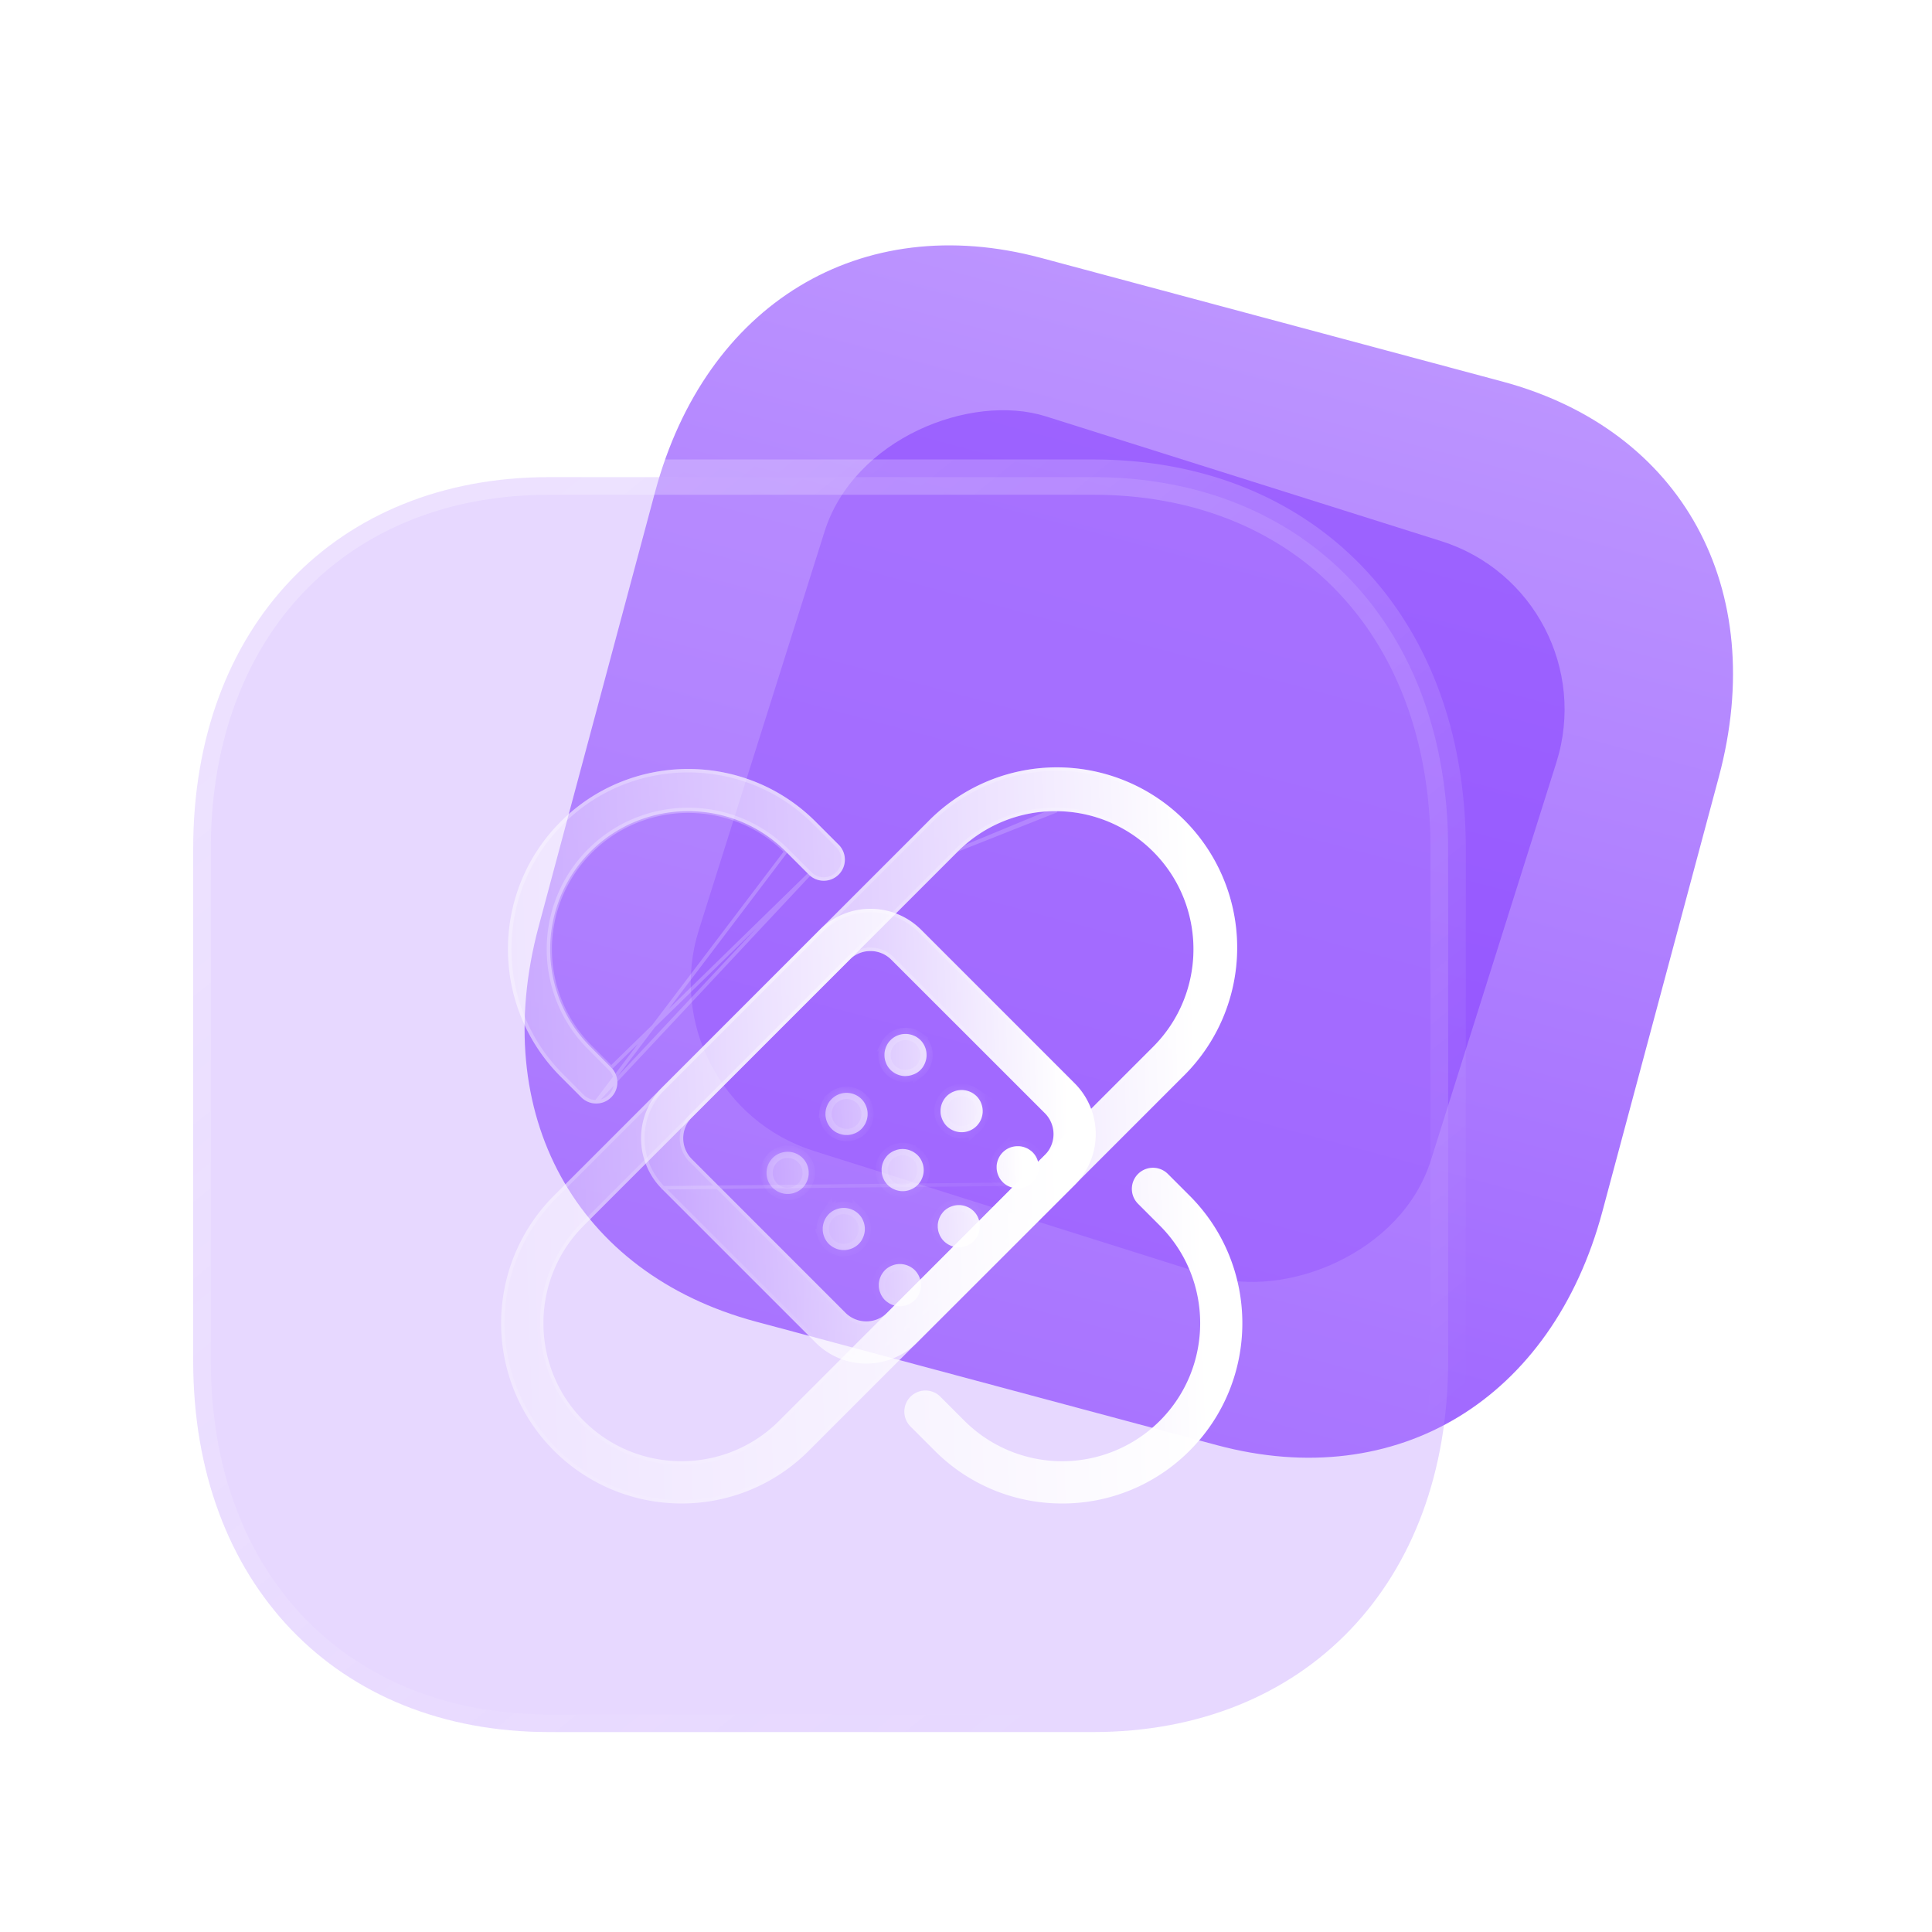 <svg xmlns="http://www.w3.org/2000/svg" width="120" height="120" fill="none" viewBox="0 0 120 120"><path fill="url(#a)" d="M93.3 23.694 64.66 16.019c-11.2-3-20.838 2.843-23.972 14.538l-7.231 26.99c-3.125 11.661 2.3 21.542 13.5 24.543l28.64 7.674c11.2 3 20.805-2.852 23.93-14.514l7.232-26.99c3.134-11.694-2.259-21.566-13.458-24.566"></path><g filter="url(#b)" opacity=".5"><rect width="47.848" height="47.664" x="40.115" y="68.196" fill="#8237FF" rx="10.962" transform="rotate(-72.489 40.115 68.196)"></rect></g><g filter="url(#c)"><mask id="e" width="82" height="82" x="10" y="27.635" fill="#000" maskUnits="userSpaceOnUse"><path fill="#fff" d="M10 27.635h82v82H10z"></path><path d="M67.887 29.635h-33.79C20.887 29.635 12 38.91 12 52.707v31.84c0 13.758 8.886 23.034 22.098 23.034h33.79c13.21 0 22.058-9.276 22.058-23.033V52.707c0-13.797-8.847-23.072-22.059-23.072"></path></mask><path fill="#BA90FF" fill-opacity=".35" d="M67.887 29.635h-33.79C20.887 29.635 12 38.91 12 52.707v31.84c0 13.758 8.886 23.034 22.098 23.034h33.79c13.21 0 22.058-9.276 22.058-23.033V52.707c0-13.797-8.847-23.072-22.059-23.072"></path><path fill="url(#d)" d="M67.887 30.73a1.096 1.096 0 1 0 0-2.191zm0-2.191a1.096 1.096 0 0 0 0 2.192zm0 0h-33.79v2.192h33.79zm-33.79 0c-6.871 0-12.693 2.418-16.794 6.7-4.098 4.278-6.4 10.332-6.4 17.468h2.193c0-6.66 2.142-12.143 5.79-15.952 3.645-3.805 8.872-6.024 15.212-6.024zM10.905 52.707v31.84h2.192v-31.84zm0 31.84c0 7.118 2.302 13.162 6.4 17.435 4.1 4.276 9.922 6.695 16.794 6.695v-2.193c-6.34 0-11.568-2.219-15.212-6.02-3.649-3.804-5.79-9.276-5.79-15.916zm23.194 24.13h33.79v-2.193h-33.79zm33.79 0c6.871 0 12.683-2.419 16.775-6.696 4.088-4.273 6.379-10.318 6.379-17.433H88.85c0 6.641-2.132 12.113-5.771 15.917-3.635 3.8-8.852 6.019-15.192 6.019zm23.154-24.13v-31.84H88.85v31.84zm0-31.84c0-7.135-2.291-13.189-6.379-17.467-4.091-4.283-9.904-6.701-16.776-6.701v2.192c6.34 0 11.557 2.22 15.191 6.023 3.64 3.809 5.772 9.29 5.772 15.953z" mask="url(#e)"></path></g><g filter="url(#f)"><path fill="url(#g)" d="M39.643 90.7a11.198 11.198 0 0 1-7.92-19.116L54.95 48.355a11.197 11.197 0 0 1 19.21 7.89 11.2 11.2 0 0 1-3.373 7.945L47.557 87.42a11.13 11.13 0 0 1-7.914 3.28m23.228-43a8.55 8.55 0 0 0-6.065 2.508l-23.228 23.23c-3.345 3.344-3.345 8.785 0 12.13 3.344 3.344 8.785 3.344 12.13 0l23.229-23.23c3.344-3.344 3.344-8.785 0-12.13a8.55 8.55 0 0 0-6.068-2.508zm.418 43a11.13 11.13 0 0 1-7.919-3.28l-1.5-1.5a1.31 1.31 0 0 1 1.854-1.852l1.5 1.5a8.587 8.587 0 0 0 12.13 0c3.344-3.345 3.344-8.786 0-12.13l-1.351-1.352a1.31 1.31 0 1 1 1.853-1.853l1.351 1.351c4.366 4.366 4.366 11.47 0 15.837a11.13 11.13 0 0 1-7.918 3.28m-28.94-24.843a1.3 1.3 0 0 1-.926-.384l-1.281-1.283c-4.366-4.367-4.366-11.47 0-15.837s11.47-4.366 15.836 0l1.43 1.43a1.31 1.31 0 1 1-1.851 1.855l-1.43-1.43c-3.344-3.344-8.786-3.344-12.13 0-3.344 3.345-3.344 8.786 0 12.13l1.281 1.283a1.31 1.31 0 0 1-.929 2.236"></path><path stroke="url(#h)" stroke-width=".215" d="M62.87 47.593a8.65 8.65 0 0 0-6.14 2.54zm0 0a8.66 8.66 0 0 1 6.143 2.54c3.386 3.386 3.386 8.895 0 12.281l-23.23 23.23c-3.386 3.386-8.895 3.386-12.281 0s-3.387-8.896 0-12.283L56.73 50.133l6.142-2.433v-.107zM34.35 65.75a1.203 1.203 0 0 0 .854-2.053m-.854 2.053 11.778-15.541c-3.344-3.345-8.786-3.345-12.13 0-3.344 3.344-3.344 8.785 0 12.13l1.281 1.282-.076.075m-.853 2.054a1.2 1.2 0 0 1-.85-.352l-1.282-1.284c-4.323-4.325-4.323-11.36 0-15.685 4.324-4.324 11.36-4.324 15.685 0l1.43 1.43a1.203 1.203 0 1 1-1.7 1.703M34.35 65.75l13.284-14.188m-12.43 12.135-1.282-1.283c-3.386-3.386-3.386-8.895 0-12.281s8.896-3.387 12.282 0l1.43 1.43m-12.43 12.133 12.43-12.134m-7.99 39.031a11.091 11.091 0 0 1-7.845-18.933L55.027 48.43a11.091 11.091 0 1 1 15.686 15.682h-.001L47.48 87.346a11.02 11.02 0 0 1-7.838 3.248Zm15.804-3.248-1.5-1.5a1.203 1.203 0 0 1 1.701-1.7l1.5 1.498a8.694 8.694 0 0 0 12.282 0c3.386-3.386 3.386-8.895 0-12.282l-1.352-1.35a1.203 1.203 0 1 1 1.702-1.702l1.351 1.35c4.324 4.325 4.324 11.361 0 15.686a11.02 11.02 0 0 1-7.842 3.248 11.02 11.02 0 0 1-7.843-3.248Z"></path></g><g filter="url(#i)"><path fill="url(#j)" d="M51.125 82.01a4.43 4.43 0 0 1-3.15-1.305l-9.538-9.538a4.46 4.46 0 0 1 0-6.3l9.796-9.797a4.455 4.455 0 0 1 6.3 0l9.54 9.54a4.46 4.46 0 0 1 0 6.3l-9.798 9.794a4.43 4.43 0 0 1-3.15 1.306m.257-25.622a1.82 1.82 0 0 0-1.297.538l-9.793 9.794a1.833 1.833 0 0 0 0 2.595l9.536 9.539a1.836 1.836 0 0 0 2.594 0l9.795-9.798a1.837 1.837 0 0 0 0-2.595l-9.539-9.535a1.82 1.82 0 0 0-1.296-.538"></path><path stroke="url(#k)" stroke-width=".215" d="M51.125 81.903a4.32 4.32 0 0 0 3.074-1.275l9.798-9.794zm0 0a4.32 4.32 0 0 1-3.074-1.274m3.073 1.273-3.073-1.273m0 0-9.538-9.537m9.538 9.537-9.538-9.537m12.87-14.811a1.93 1.93 0 0 0-1.374.569l-9.793 9.794a1.94 1.94 0 0 0 0 2.747l9.536 9.539.076-.076-.076.076a1.94 1.94 0 0 0 2.746 0l-.076-.076.076.076 9.795-9.798a1.944 1.944 0 0 0 0-2.746l-9.539-9.536a1.93 1.93 0 0 0-1.372-.57Zm0 0h-.001v.107-.107Zm-12.87 14.81a4.353 4.353 0 0 1 0-6.148l9.796-9.797a4.346 4.346 0 0 1 6.149 0l9.539 9.539a4.353 4.353 0 0 1 0 6.149z"></path></g><g filter="url(#l)"><mask id="o" fill="#fff"><path d="M54.933 65.527h-.065l-.064-.005a1.3 1.3 0 0 1-.599-.214 1.2 1.2 0 0 1-.363-.364 1.4 1.4 0 0 1-.195-.471 1 1 0 0 1-.02-.127q-.001-.033-.004-.065v-.129q0-.032.004-.064a1.32 1.32 0 0 1 .378-.8l.046-.044q.024-.023.05-.042.049-.04.105-.076.054-.036.11-.066a1 1 0 0 1 .116-.053q.06-.022.12-.043a1.3 1.3 0 0 1 .252-.05c.021 0 .043-.005.064-.006a1 1 0 0 1 .13 0q.03 0 .064.006a1.3 1.3 0 0 1 .372.093q.06.026.116.053.056.03.11.066a2 2 0 0 1 .153.118 1 1 0 0 1 .092.092l.042.048q.04.05.076.105t.066.11a1 1 0 0 1 .053.117q.022.06.043.12a1.3 1.3 0 0 1 .05.252q.002.032.006.064v.129q-.002.033-.006.064a1.3 1.3 0 0 1-.146.489q-.029.056-.066.11a2 2 0 0 1-.118.154l-.044.047-.048.044-.048.042a1.3 1.3 0 0 1-.702.291l-.065.005zm-3.66 3.66h-.065l-.064-.004a1.6 1.6 0 0 1-.252-.051 1 1 0 0 1-.12-.044l-.117-.052c-.038-.018-.074-.043-.11-.066a2 2 0 0 1-.154-.118l-.047-.045a1.32 1.32 0 0 1-.383-.926v-.065q0-.032.004-.064a1.3 1.3 0 0 1 .095-.372q.024-.06.052-.116c.018-.037.043-.075.066-.11a2 2 0 0 1 .118-.154 1.2 1.2 0 0 1 .245-.21q.056-.036.11-.066a1 1 0 0 1 .117-.053q.06-.022.12-.043a1.3 1.3 0 0 1 .637-.031 1.2 1.2 0 0 1 .245.075q.06.025.116.052a1.715 1.715 0 0 1 .264.184l.047.044.045.048a1.3 1.3 0 0 1 .236.38q.022.06.043.12a1.3 1.3 0 0 1 .056.38v.065a1.337 1.337 0 0 1-.099.437q-.025.059-.052.115a1 1 0 0 1-.066.111c-.023.036-.052.07-.077.105a1.26 1.26 0 0 1-.513.377 1.3 1.3 0 0 1-.372.094l-.065.005zm-3.66 3.66h-.065l-.065-.004a1.5 1.5 0 0 1-.251-.05 1.4 1.4 0 0 1-.548-.325l-.044-.047q-.022-.024-.043-.05a1.611 1.611 0 0 1-.142-.215 1 1 0 0 1-.052-.115q-.023-.06-.044-.121a1.3 1.3 0 0 1-.055-.38v-.065q0-.032.005-.064a1.5 1.5 0 0 1 .05-.252 1.4 1.4 0 0 1 .096-.237c.018-.038.043-.074.066-.11a2 2 0 0 1 .119-.154l.044-.047q.022-.023.047-.044a1.3 1.3 0 0 1 .38-.237 1.4 1.4 0 0 1 .372-.093l.065-.005h.128l.065.005a1.3 1.3 0 0 1 .372.093q.06.026.117.053c.037.017.074.042.11.065q.053.036.104.077l.05.042.046.044a1.2 1.2 0 0 1 .229.311q.03.057.052.116a1.2 1.2 0 0 1 .075.245 1.3 1.3 0 0 1 .024.257v.064a1.3 1.3 0 0 1-.099.436l-.052.116a1.242 1.242 0 0 1-.43.474q-.054.036-.11.066a1 1 0 0 1-.116.053q-.06.022-.12.043a1.3 1.3 0 0 1-.252.051l-.065.005zm3.834-10.806h-.064l-.064-.005a1.3 1.3 0 0 1-.373-.094q-.06-.025-.116-.053a1.523 1.523 0 0 1-.264-.184 1 1 0 0 1-.09-.091q-.023-.024-.043-.049a1.2 1.2 0 0 1-.142-.215 1 1 0 0 1-.053-.116q-.022-.06-.043-.12a1.3 1.3 0 0 1-.055-.317v-.129q0-.032.005-.064a1.3 1.3 0 0 1 .093-.372q.026-.06.053-.116a1.19 1.19 0 0 1 .23-.311q.022-.023.045-.045.024-.022.05-.042a1.3 1.3 0 0 1 .703-.289q.03-.001.064-.004h.129q.032 0 .064.004a1.5 1.5 0 0 1 .252.051q.06.019.12.044t.116.052q.057.029.11.066c.036.023.071.052.105.076a2 2 0 0 1 .096.086 1.3 1.3 0 0 1 .228.312q.03.056.053.116a1.2 1.2 0 0 1 .074.245 1.2 1.2 0 0 1 .024.256v.064a1.21 1.21 0 0 1-.056.316q-.018.062-.042.12a1.2 1.2 0 0 1-.118.227 1 1 0 0 1-.119.154l-.044.047-.047.044q-.024.023-.049.042a1.2 1.2 0 0 1-.33.19q-.06.021-.122.043a1.3 1.3 0 0 1-.316.055c-.02.001-.043.006-.065.006m-3.66 3.66h-.065q-.033 0-.064-.005a1.3 1.3 0 0 1-.372-.094l-.117-.052c-.037-.018-.074-.043-.11-.066a1.254 1.254 0 0 1-.287-.258 1.35 1.35 0 0 1-.291-.702 1 1 0 0 1-.005-.13v-.064q0-.032.005-.064a1.34 1.34 0 0 1 .29-.704l.043-.049.044-.046.047-.045.05-.042a1.2 1.2 0 0 1 .214-.142 1.3 1.3 0 0 1 .489-.149q.031-.001.064-.005h.13l.064.005a1.3 1.3 0 0 1 .488.149 1.3 1.3 0 0 1 .214.142l.05.042.046.045.044.046a1.3 1.3 0 0 1 .237.38q.023.06.044.121a1.3 1.3 0 0 1 .055.316v.13q-.001.03-.005.064a1.3 1.3 0 0 1-.094.372q-.024.06-.052.116a1.771 1.771 0 0 1-.184.264l-.045.046q-.022.023-.047.044-.024.023-.049.043a1.2 1.2 0 0 1-.215.142 1 1 0 0 1-.115.052q-.06.024-.12.044a1.3 1.3 0 0 1-.317.055zm-3.66 3.66h-.065q-.032 0-.065-.004a1.3 1.3 0 0 1-.372-.094l-.116-.053a1.805 1.805 0 0 1-.215-.142 1 1 0 0 1-.14-.133l-.043-.05a1.3 1.3 0 0 1-.197-.33 1.4 1.4 0 0 1-.093-.373q-.002-.03-.005-.063v-.13q0-.032.005-.064a1.3 1.3 0 0 1 .214-.598 2 2 0 0 1 .118-.154 1.3 1.3 0 0 1 .593-.374 1.5 1.5 0 0 1 .251-.05l.065-.005q.065-.003.129 0l.064.005a1.33 1.33 0 0 1 .703.291 1 1 0 0 1 .14.133q.024.025.043.049a1.3 1.3 0 0 1 .27.576q.012.064.019.127.001.032.004.064v.13q.001.032-.004.064a1.324 1.324 0 0 1-.094.373l-.053.115a1.2 1.2 0 0 1-.142.215l-.042.049-.045.046-.047.045-.048.042a1 1 0 0 1-.105.076 2 2 0 0 1-.11.066 1 1 0 0 1-.117.053q-.06.022-.12.043a1.3 1.3 0 0 1-.252.05c-.021 0-.043.005-.064.006zm14.292-.35h-.066l-.064-.005a1.3 1.3 0 0 1-.489-.146q-.056-.028-.11-.066a1.2 1.2 0 0 1-.245-.21q-.022-.023-.042-.048a1.2 1.2 0 0 1-.142-.215 1.4 1.4 0 0 1-.098-.237 1.3 1.3 0 0 1-.05-.252c0-.02-.005-.043-.005-.063q-.002-.033 0-.066v-.064q0-.032.004-.064a1.32 1.32 0 0 1 .378-.799l.046-.044a1.3 1.3 0 0 1 .753-.33l.064-.006h.13l.064.005a1.2 1.2 0 0 1 .251.05q.062.02.12.044.06.025.117.052a1.773 1.773 0 0 1 .264.184 1 1 0 0 1 .091.092l.042.049a1.3 1.3 0 0 1 .195.33q.022.06.043.121a1.3 1.3 0 0 1 .05.252c0 .021.005.043.006.064v.13q-.001.032-.005.063a1.3 1.3 0 0 1-.094.373q-.025.06-.053.116c-.017.038-.042.075-.065.11q-.035.052-.077.105l-.041.049a1 1 0 0 1-.092.09q-.024.023-.049.043a1.3 1.3 0 0 1-.331.195q-.06.022-.12.043a1.3 1.3 0 0 1-.252.05l-.065.006zm-3.66 3.662h-.065l-.065-.005a1.3 1.3 0 0 1-.487-.148 1.4 1.4 0 0 1-.312-.229l-.044-.047q-.023-.023-.042-.048a1.49 1.49 0 0 1-.142-.215 1 1 0 0 1-.053-.117 1.2 1.2 0 0 1-.075-.244 2 2 0 0 1-.024-.192v-.129q0-.033.005-.065.006-.063.02-.126.024-.127.074-.246l.053-.115a1.805 1.805 0 0 1 .184-.264 1 1 0 0 1 .091-.092q.024-.022.05-.042.048-.041.104-.076.055-.036.11-.066a1 1 0 0 1 .116-.053q.06-.022.12-.043a1.3 1.3 0 0 1 .252-.05c.022 0 .043-.005.065-.006h.13q.03.001.063.005a1.3 1.3 0 0 1 .372.094q.06.026.117.053.056.029.11.066a2 2 0 0 1 .154.118l.047.044.044.047q.022.024.042.05a1.2 1.2 0 0 1 .194.33l.044.12a1.3 1.3 0 0 1 .055.381v.065a1.305 1.305 0 0 1-.099.437q-.025.059-.052.116c-.017.038-.042.074-.065.11-.024.035-.053.07-.077.105a2 2 0 0 1-.086.095 1.2 1.2 0 0 1-.311.229 1.3 1.3 0 0 1-.489.148q-.031.002-.064.005zm-3.661 3.66h-.065q-.032.001-.064-.005a1.3 1.3 0 0 1-.488-.146 1.805 1.805 0 0 1-.264-.184l-.047-.044a1 1 0 0 1-.087-.096 1 1 0 0 1-.076-.105l-.066-.11a1 1 0 0 1-.052-.117q-.023-.06-.044-.12a1.3 1.3 0 0 1-.055-.316v-.129q-.001-.033.005-.064a1.3 1.3 0 0 1 .094-.373q.025-.059.052-.115a1.805 1.805 0 0 1 .184-.264l.045-.048q.021-.023.047-.044a1.3 1.3 0 0 1 .38-.237q.06-.022.12-.043a1.3 1.3 0 0 1 .316-.056h.13q.031-.001.064.005a1.3 1.3 0 0 1 .372.094q.06.025.116.053a1.773 1.773 0 0 1 .215.142l.05.042.046.044.045.047.042.05a1.3 1.3 0 0 1 .194.33 1.2 1.2 0 0 1 .075.246 1.3 1.3 0 0 1 .024.255v.065q.001.031-.005.064a1.3 1.3 0 0 1-.094.372q-.025.06-.052.117-.028.056-.066.11a1.3 1.3 0 0 1-.163.2l-.047.045-.049.042a1 1 0 0 1-.105.076q-.054.036-.11.066a1 1 0 0 1-.116.052q-.06.024-.12.044a1.3 1.3 0 0 1-.252.05q-.032.001-.065.006z"></path></mask><path fill="url(#m)" d="M54.933 65.527h-.065l-.064-.005a1.3 1.3 0 0 1-.599-.214 1.2 1.2 0 0 1-.363-.364 1.4 1.4 0 0 1-.195-.471 1 1 0 0 1-.02-.127q-.001-.033-.004-.065v-.129q0-.032.004-.064a1.32 1.32 0 0 1 .378-.8l.046-.044q.024-.023.05-.042.049-.04.105-.076.054-.036.11-.066a1 1 0 0 1 .116-.053q.06-.022.12-.043a1.3 1.3 0 0 1 .252-.05c.021 0 .043-.005.064-.006a1 1 0 0 1 .13 0q.03 0 .064.006a1.3 1.3 0 0 1 .372.093q.06.026.116.053.056.03.11.066a2 2 0 0 1 .153.118 1 1 0 0 1 .092.092l.042.048q.04.05.076.105t.066.11a1 1 0 0 1 .053.117q.022.06.043.12a1.3 1.3 0 0 1 .05.252q.002.032.006.064v.129q-.002.033-.006.064a1.3 1.3 0 0 1-.146.489q-.029.056-.066.11a2 2 0 0 1-.118.154l-.044.047-.048.044-.048.042a1.3 1.3 0 0 1-.702.291l-.065.005zm-3.66 3.66h-.065l-.064-.004a1.6 1.6 0 0 1-.252-.051 1 1 0 0 1-.12-.044l-.117-.052c-.038-.018-.074-.043-.11-.066a2 2 0 0 1-.154-.118l-.047-.045a1.32 1.32 0 0 1-.383-.926v-.065q0-.032.004-.064a1.3 1.3 0 0 1 .095-.372q.024-.06.052-.116c.018-.037.043-.075.066-.11a2 2 0 0 1 .118-.154 1.2 1.2 0 0 1 .245-.21q.056-.036.11-.066a1 1 0 0 1 .117-.053q.06-.022.12-.043a1.3 1.3 0 0 1 .637-.031 1.2 1.2 0 0 1 .245.075q.06.025.116.052a1.715 1.715 0 0 1 .264.184l.047.044.045.048a1.3 1.3 0 0 1 .236.38q.022.06.043.12a1.3 1.3 0 0 1 .056.38v.065a1.337 1.337 0 0 1-.099.437q-.025.059-.052.115a1 1 0 0 1-.066.111c-.023.036-.052.07-.077.105a1.26 1.26 0 0 1-.513.377 1.3 1.3 0 0 1-.372.094l-.065.005zm-3.66 3.66h-.065l-.065-.004a1.5 1.5 0 0 1-.251-.05 1.4 1.4 0 0 1-.548-.325l-.044-.047q-.022-.024-.043-.05a1.611 1.611 0 0 1-.142-.215 1 1 0 0 1-.052-.115q-.023-.06-.044-.121a1.3 1.3 0 0 1-.055-.38v-.065q0-.032.005-.064a1.5 1.5 0 0 1 .05-.252 1.4 1.4 0 0 1 .096-.237c.018-.038.043-.074.066-.11a2 2 0 0 1 .119-.154l.044-.047q.022-.023.047-.044a1.3 1.3 0 0 1 .38-.237 1.4 1.4 0 0 1 .372-.093l.065-.005h.128l.065.005a1.3 1.3 0 0 1 .372.093q.06.026.117.053c.037.017.074.042.11.065q.053.036.104.077l.05.042.046.044a1.2 1.2 0 0 1 .229.311q.03.057.052.116a1.2 1.2 0 0 1 .075.245 1.3 1.3 0 0 1 .024.257v.064a1.3 1.3 0 0 1-.099.436l-.052.116a1.242 1.242 0 0 1-.43.474q-.054.036-.11.066a1 1 0 0 1-.116.053q-.06.022-.12.043a1.3 1.3 0 0 1-.252.051l-.065.005zm3.834-10.806h-.064l-.064-.005a1.3 1.3 0 0 1-.373-.094q-.06-.025-.116-.053a1.523 1.523 0 0 1-.264-.184 1 1 0 0 1-.09-.091q-.023-.024-.043-.049a1.2 1.2 0 0 1-.142-.215 1 1 0 0 1-.053-.116q-.022-.06-.043-.12a1.3 1.3 0 0 1-.055-.317v-.129q0-.032.005-.064a1.3 1.3 0 0 1 .093-.372q.026-.06.053-.116a1.19 1.19 0 0 1 .23-.311q.022-.023.045-.045.024-.022.05-.042a1.3 1.3 0 0 1 .703-.289q.03-.001.064-.004h.129q.032 0 .064.004a1.5 1.5 0 0 1 .252.051q.06.019.12.044t.116.052q.057.029.11.066c.036.023.071.052.105.076a2 2 0 0 1 .096.086 1.3 1.3 0 0 1 .228.312q.03.056.053.116a1.2 1.2 0 0 1 .074.245 1.2 1.2 0 0 1 .024.256v.064a1.21 1.21 0 0 1-.056.316q-.018.062-.042.12a1.2 1.2 0 0 1-.118.227 1 1 0 0 1-.119.154l-.044.047-.047.044q-.024.023-.049.042a1.2 1.2 0 0 1-.33.19q-.06.021-.122.043a1.3 1.3 0 0 1-.316.055c-.02.001-.043.006-.065.006m-3.66 3.66h-.065q-.033 0-.064-.005a1.3 1.3 0 0 1-.372-.094l-.117-.052c-.037-.018-.074-.043-.11-.066a1.254 1.254 0 0 1-.287-.258 1.35 1.35 0 0 1-.291-.702 1 1 0 0 1-.005-.13v-.064q0-.032.005-.064a1.34 1.34 0 0 1 .29-.704l.043-.049.044-.046.047-.045.05-.042a1.2 1.2 0 0 1 .214-.142 1.3 1.3 0 0 1 .489-.149q.031-.001.064-.005h.13l.064.005a1.3 1.3 0 0 1 .488.149 1.3 1.3 0 0 1 .214.142l.05.042.046.045.044.046a1.3 1.3 0 0 1 .237.38q.023.06.044.121a1.3 1.3 0 0 1 .055.316v.13q-.001.03-.005.064a1.3 1.3 0 0 1-.094.372q-.024.06-.052.116a1.771 1.771 0 0 1-.184.264l-.045.046q-.022.023-.047.044-.024.023-.049.043a1.2 1.2 0 0 1-.215.142 1 1 0 0 1-.115.052q-.06.024-.12.044a1.3 1.3 0 0 1-.317.055zm-3.66 3.66h-.065q-.032 0-.065-.004a1.3 1.3 0 0 1-.372-.094l-.116-.053a1.805 1.805 0 0 1-.215-.142 1 1 0 0 1-.14-.133l-.043-.05a1.3 1.3 0 0 1-.197-.33 1.4 1.4 0 0 1-.093-.373q-.002-.03-.005-.063v-.13q0-.032.005-.064a1.3 1.3 0 0 1 .214-.598 2 2 0 0 1 .118-.154 1.3 1.3 0 0 1 .593-.374 1.5 1.5 0 0 1 .251-.05l.065-.005q.065-.003.129 0l.064.005a1.33 1.33 0 0 1 .703.291 1 1 0 0 1 .14.133q.024.025.043.049a1.3 1.3 0 0 1 .27.576q.012.064.019.127.001.032.004.064v.13q.001.032-.004.064a1.324 1.324 0 0 1-.094.373l-.053.115a1.2 1.2 0 0 1-.142.215l-.042.049-.045.046-.047.045-.048.042a1 1 0 0 1-.105.076 2 2 0 0 1-.11.066 1 1 0 0 1-.117.053q-.06.022-.12.043a1.3 1.3 0 0 1-.252.05c-.021 0-.043.005-.064.006zm14.292-.35h-.066l-.064-.005a1.3 1.3 0 0 1-.489-.146q-.056-.028-.11-.066a1.2 1.2 0 0 1-.245-.21q-.022-.023-.042-.048a1.2 1.2 0 0 1-.142-.215 1.4 1.4 0 0 1-.098-.237 1.3 1.3 0 0 1-.05-.252c0-.02-.005-.043-.005-.063q-.002-.033 0-.066v-.064q0-.032.004-.064a1.32 1.32 0 0 1 .378-.799l.046-.044a1.3 1.3 0 0 1 .753-.33l.064-.006h.13l.064.005a1.2 1.2 0 0 1 .251.05q.062.02.12.044.06.025.117.052a1.773 1.773 0 0 1 .264.184 1 1 0 0 1 .091.092l.042.049a1.3 1.3 0 0 1 .195.33q.022.06.043.121a1.3 1.3 0 0 1 .05.252c0 .021.005.043.006.064v.13q-.001.032-.005.063a1.3 1.3 0 0 1-.094.373q-.025.06-.053.116c-.017.038-.042.075-.065.11q-.035.052-.077.105l-.041.049a1 1 0 0 1-.092.09q-.024.023-.049.043a1.3 1.3 0 0 1-.331.195q-.06.022-.12.043a1.3 1.3 0 0 1-.252.05l-.065.006zm-3.66 3.662h-.065l-.065-.005a1.3 1.3 0 0 1-.487-.148 1.4 1.4 0 0 1-.312-.229l-.044-.047q-.023-.023-.042-.048a1.49 1.49 0 0 1-.142-.215 1 1 0 0 1-.053-.117 1.2 1.2 0 0 1-.075-.244 2 2 0 0 1-.024-.192v-.129q0-.033.005-.065.006-.063.02-.126.024-.127.074-.246l.053-.115a1.805 1.805 0 0 1 .184-.264 1 1 0 0 1 .091-.092q.024-.022.05-.042.048-.041.104-.076.055-.036.11-.066a1 1 0 0 1 .116-.053q.06-.022.12-.043a1.3 1.3 0 0 1 .252-.05c.022 0 .043-.005.065-.006h.13q.03.001.063.005a1.3 1.3 0 0 1 .372.094q.06.026.117.053.056.029.11.066a2 2 0 0 1 .154.118l.047.044.044.047q.022.024.042.05a1.2 1.2 0 0 1 .194.33l.044.12a1.3 1.3 0 0 1 .055.381v.065a1.305 1.305 0 0 1-.099.437q-.025.059-.052.116c-.017.038-.042.074-.065.11-.024.035-.053.07-.077.105a2 2 0 0 1-.086.095 1.2 1.2 0 0 1-.311.229 1.3 1.3 0 0 1-.489.148q-.031.002-.064.005zm-3.661 3.66h-.065q-.032.001-.064-.005a1.3 1.3 0 0 1-.488-.146 1.805 1.805 0 0 1-.264-.184l-.047-.044a1 1 0 0 1-.087-.096 1 1 0 0 1-.076-.105l-.066-.11a1 1 0 0 1-.052-.117q-.023-.06-.044-.12a1.3 1.3 0 0 1-.055-.316v-.129q-.001-.033.005-.064a1.3 1.3 0 0 1 .094-.373q.025-.059.052-.115a1.805 1.805 0 0 1 .184-.264l.045-.048q.021-.023.047-.044a1.3 1.3 0 0 1 .38-.237q.06-.022.12-.043a1.3 1.3 0 0 1 .316-.056h.13q.031-.001.064.005a1.3 1.3 0 0 1 .372.094q.06.025.116.053a1.773 1.773 0 0 1 .215.142l.05.042.046.044.045.047.042.05a1.3 1.3 0 0 1 .194.33 1.2 1.2 0 0 1 .075.246 1.3 1.3 0 0 1 .024.255v.065q.001.031-.005.064a1.3 1.3 0 0 1-.094.372q-.025.06-.052.117-.028.056-.066.11a1.3 1.3 0 0 1-.163.2l-.047.045-.049.042a1 1 0 0 1-.105.076q-.054.036-.11.066a1 1 0 0 1-.116.052q-.06.024-.12.044a1.3 1.3 0 0 1-.252.05q-.032.001-.065.006z"></path><path stroke="url(#n)" stroke-width=".767" d="M54.933 65.527h-.065l-.064-.005a1.3 1.3 0 0 1-.599-.214 1.2 1.2 0 0 1-.363-.364 1.4 1.4 0 0 1-.195-.471 1 1 0 0 1-.02-.127q-.001-.033-.004-.065v-.129q0-.032.004-.064a1.32 1.32 0 0 1 .378-.8l.046-.044q.024-.023.05-.042.049-.04.105-.076.054-.036.11-.066a1 1 0 0 1 .116-.053q.06-.022.12-.043a1.3 1.3 0 0 1 .252-.05c.021 0 .043-.005.064-.006a1 1 0 0 1 .13 0q.03 0 .064.006a1.3 1.3 0 0 1 .372.093q.06.026.116.053.056.03.11.066a2 2 0 0 1 .153.118 1 1 0 0 1 .092.092l.042.048q.04.05.076.105t.066.11a1 1 0 0 1 .053.117q.022.06.043.12a1.3 1.3 0 0 1 .05.252q.002.032.006.064v.129q-.002.033-.006.064a1.3 1.3 0 0 1-.146.489q-.029.056-.066.11a2 2 0 0 1-.118.154l-.044.047-.048.044-.048.042a1.3 1.3 0 0 1-.702.291l-.065.005zm-3.66 3.66h-.065l-.064-.004a1.6 1.6 0 0 1-.252-.051 1 1 0 0 1-.12-.044l-.117-.052c-.038-.018-.074-.043-.11-.066a2 2 0 0 1-.154-.118l-.047-.045a1.32 1.32 0 0 1-.383-.926v-.065q0-.032.004-.064a1.3 1.3 0 0 1 .095-.372q.024-.06.052-.116c.018-.037.043-.075.066-.11a2 2 0 0 1 .118-.154 1.2 1.2 0 0 1 .245-.21q.056-.036.11-.066a1 1 0 0 1 .117-.053q.06-.022.12-.043a1.3 1.3 0 0 1 .637-.031 1.2 1.2 0 0 1 .245.075q.06.025.116.052a1.715 1.715 0 0 1 .264.184l.047.044.045.048a1.3 1.3 0 0 1 .236.38q.022.06.043.12a1.3 1.3 0 0 1 .056.38v.065a1.337 1.337 0 0 1-.099.437q-.025.059-.052.115a1 1 0 0 1-.066.111c-.023.036-.052.07-.077.105a1.26 1.26 0 0 1-.513.377 1.3 1.3 0 0 1-.372.094l-.065.005zm-3.66 3.66h-.065l-.065-.004a1.5 1.5 0 0 1-.251-.05 1.4 1.4 0 0 1-.548-.325l-.044-.047q-.022-.024-.043-.05a1.611 1.611 0 0 1-.142-.215 1 1 0 0 1-.052-.115q-.023-.06-.044-.121a1.3 1.3 0 0 1-.055-.38v-.065q0-.032.005-.064a1.5 1.5 0 0 1 .05-.252 1.4 1.4 0 0 1 .096-.237c.018-.038.043-.074.066-.11a2 2 0 0 1 .119-.154l.044-.047q.022-.023.047-.044a1.3 1.3 0 0 1 .38-.237 1.4 1.4 0 0 1 .372-.093l.065-.005h.128l.065.005a1.3 1.3 0 0 1 .372.093q.06.026.117.053c.037.017.074.042.11.065q.053.036.104.077l.05.042.046.044a1.2 1.2 0 0 1 .229.311q.03.057.052.116a1.2 1.2 0 0 1 .075.245 1.3 1.3 0 0 1 .024.257v.064a1.3 1.3 0 0 1-.099.436l-.052.116a1.242 1.242 0 0 1-.43.474q-.054.036-.11.066a1 1 0 0 1-.116.053q-.06.022-.12.043a1.3 1.3 0 0 1-.252.051l-.065.005zm3.834-10.806h-.064l-.064-.005a1.3 1.3 0 0 1-.373-.094q-.06-.025-.116-.053a1.523 1.523 0 0 1-.264-.184 1 1 0 0 1-.09-.091q-.023-.024-.043-.049a1.2 1.2 0 0 1-.142-.215 1 1 0 0 1-.053-.116q-.022-.06-.043-.12a1.3 1.3 0 0 1-.055-.317v-.129q0-.032.005-.064a1.3 1.3 0 0 1 .093-.372q.026-.06.053-.116a1.19 1.19 0 0 1 .23-.311q.022-.023.045-.045.024-.022.05-.042a1.3 1.3 0 0 1 .703-.289q.03-.001.064-.004h.129q.032 0 .064.004a1.5 1.5 0 0 1 .252.051q.06.019.12.044t.116.052q.057.029.11.066c.036.023.071.052.105.076a2 2 0 0 1 .096.086 1.3 1.3 0 0 1 .228.312q.03.056.053.116a1.2 1.2 0 0 1 .074.245 1.2 1.2 0 0 1 .024.256v.064a1.21 1.21 0 0 1-.056.316q-.018.062-.042.12a1.2 1.2 0 0 1-.118.227 1 1 0 0 1-.119.154l-.044.047-.047.044q-.024.023-.049.042a1.2 1.2 0 0 1-.33.19q-.06.021-.122.043a1.3 1.3 0 0 1-.316.055c-.02.001-.043.006-.065.006Zm-3.66 3.66h-.065q-.033 0-.064-.005a1.3 1.3 0 0 1-.372-.094l-.117-.052c-.037-.018-.074-.043-.11-.066a1.254 1.254 0 0 1-.287-.258 1.35 1.35 0 0 1-.291-.702 1 1 0 0 1-.005-.13v-.064q0-.032.005-.064a1.34 1.34 0 0 1 .29-.704l.043-.049.044-.046.047-.045.05-.042a1.2 1.2 0 0 1 .214-.142 1.3 1.3 0 0 1 .489-.149q.031-.001.064-.005h.13l.064.005a1.3 1.3 0 0 1 .488.149 1.3 1.3 0 0 1 .214.142l.05.042.046.045.044.046a1.3 1.3 0 0 1 .237.38q.023.06.044.121a1.3 1.3 0 0 1 .055.316v.13q-.001.03-.005.064a1.3 1.3 0 0 1-.094.372q-.024.06-.052.116a1.771 1.771 0 0 1-.184.264l-.045.046q-.022.023-.047.044-.024.023-.049.043a1.2 1.2 0 0 1-.215.142 1 1 0 0 1-.115.052q-.06.024-.12.044a1.3 1.3 0 0 1-.317.055zm-3.66 3.66h-.065q-.032 0-.065-.004a1.3 1.3 0 0 1-.372-.094l-.116-.053a1.805 1.805 0 0 1-.215-.142 1 1 0 0 1-.14-.133l-.043-.05a1.3 1.3 0 0 1-.197-.33 1.4 1.4 0 0 1-.093-.373q-.002-.03-.005-.063v-.13q0-.032.005-.064a1.3 1.3 0 0 1 .214-.598 2 2 0 0 1 .118-.154 1.3 1.3 0 0 1 .593-.374 1.5 1.5 0 0 1 .251-.05l.065-.005q.065-.003.129 0l.064.005a1.33 1.33 0 0 1 .703.291 1 1 0 0 1 .14.133q.024.025.043.049a1.3 1.3 0 0 1 .27.576q.012.064.019.127.001.032.004.064v.13q.001.032-.004.064a1.324 1.324 0 0 1-.094.373l-.053.115a1.2 1.2 0 0 1-.142.215l-.042.049-.045.046-.047.045-.048.042a1 1 0 0 1-.105.076 2 2 0 0 1-.11.066 1 1 0 0 1-.117.053q-.06.022-.12.043a1.3 1.3 0 0 1-.252.05c-.021 0-.043.005-.064.006zm14.292-.35h-.066l-.064-.005a1.3 1.3 0 0 1-.489-.146q-.056-.028-.11-.066a1.2 1.2 0 0 1-.245-.21q-.022-.023-.042-.048a1.2 1.2 0 0 1-.142-.215 1.4 1.4 0 0 1-.098-.237 1.3 1.3 0 0 1-.05-.252c0-.02-.005-.043-.005-.063q-.002-.033 0-.066v-.064q0-.032.004-.064a1.32 1.32 0 0 1 .378-.799l.046-.044a1.3 1.3 0 0 1 .753-.33l.064-.006h.13l.064.005a1.2 1.2 0 0 1 .251.05q.062.02.12.044.06.025.117.052a1.773 1.773 0 0 1 .264.184 1 1 0 0 1 .091.092l.042.049a1.3 1.3 0 0 1 .195.33q.022.06.043.121a1.3 1.3 0 0 1 .05.252c0 .021.005.043.006.064v.13q-.001.032-.005.063a1.3 1.3 0 0 1-.094.373q-.025.06-.053.116c-.017.038-.042.075-.065.11q-.035.052-.077.105l-.041.049a1 1 0 0 1-.092.09q-.024.023-.049.043a1.3 1.3 0 0 1-.331.195q-.06.022-.12.043a1.3 1.3 0 0 1-.252.05l-.065.006zm-3.66 3.662h-.065l-.065-.005a1.3 1.3 0 0 1-.487-.148 1.4 1.4 0 0 1-.312-.229l-.044-.047q-.023-.023-.042-.048a1.49 1.49 0 0 1-.142-.215 1 1 0 0 1-.053-.117 1.2 1.2 0 0 1-.075-.244 2 2 0 0 1-.024-.192v-.129q0-.033.005-.065.006-.063.02-.126.024-.127.074-.246l.053-.115a1.805 1.805 0 0 1 .184-.264 1 1 0 0 1 .091-.092q.024-.022.05-.042.048-.041.104-.076.055-.036.11-.066a1 1 0 0 1 .116-.053q.06-.022.12-.043a1.3 1.3 0 0 1 .252-.05c.022 0 .043-.005.065-.006h.13q.03.001.063.005a1.3 1.3 0 0 1 .372.094q.06.026.117.053.056.029.11.066a2 2 0 0 1 .154.118l.047.044.044.047q.022.024.042.05a1.2 1.2 0 0 1 .194.33l.044.12a1.3 1.3 0 0 1 .055.381v.065a1.305 1.305 0 0 1-.099.437q-.025.059-.052.116c-.017.038-.042.074-.065.11-.024.035-.053.07-.077.105a2 2 0 0 1-.086.095 1.2 1.2 0 0 1-.311.229 1.3 1.3 0 0 1-.489.148q-.031.002-.064.005zm-3.661 3.66h-.065q-.032.001-.064-.005a1.3 1.3 0 0 1-.488-.146 1.805 1.805 0 0 1-.264-.184l-.047-.044a1 1 0 0 1-.087-.096 1 1 0 0 1-.076-.105l-.066-.11a1 1 0 0 1-.052-.117q-.023-.06-.044-.12a1.3 1.3 0 0 1-.055-.316v-.129q-.001-.033.005-.064a1.3 1.3 0 0 1 .094-.373q.025-.059.052-.115a1.805 1.805 0 0 1 .184-.264l.045-.048q.021-.023.047-.044a1.3 1.3 0 0 1 .38-.237q.06-.022.12-.043a1.3 1.3 0 0 1 .316-.056h.13q.031-.001.064.005a1.3 1.3 0 0 1 .372.094q.06.025.116.053a1.773 1.773 0 0 1 .215.142l.05.042.046.044.045.047.042.05a1.3 1.3 0 0 1 .194.33 1.2 1.2 0 0 1 .075.246 1.3 1.3 0 0 1 .024.255v.065q.001.031-.005.064a1.3 1.3 0 0 1-.094.372q-.025.06-.052.117-.028.056-.066.11a1.3 1.3 0 0 1-.163.2l-.047.045-.049.042a1 1 0 0 1-.105.076q-.054.036-.11.066a1 1 0 0 1-.116.052q-.06.024-.12.044a1.3 1.3 0 0 1-.252.05q-.032.001-.065.006z" mask="url(#o)"></path></g><defs><linearGradient id="a" x1="78.963" x2="61.26" y1="19.852" y2="85.922" gradientUnits="userSpaceOnUse"><stop stop-color="#BC94FF"></stop><stop offset="1" stop-color="#9F66FF"></stop></linearGradient><linearGradient id="d" x1="24.408" x2="74.129" y1="38.715" y2="100.296" gradientUnits="userSpaceOnUse"><stop stop-color="#fff" stop-opacity=".25"></stop><stop offset="1" stop-color="#fff" stop-opacity="0"></stop></linearGradient><linearGradient id="g" x1="71.217" x2="19.935" y1="53.237" y2="54.921" gradientUnits="userSpaceOnUse"><stop stop-color="#fff"></stop><stop offset="1" stop-color="#fff" stop-opacity=".2"></stop></linearGradient><linearGradient id="h" x1="35.771" x2="64.892" y1="50.308" y2="86.626" gradientUnits="userSpaceOnUse"><stop stop-color="#fff" stop-opacity=".25"></stop><stop offset="1" stop-color="#fff" stop-opacity="0"></stop></linearGradient><linearGradient id="j" x1="63.373" x2="31.915" y1="58.866" y2="59.891" gradientUnits="userSpaceOnUse"><stop stop-color="#fff"></stop><stop offset="1" stop-color="#fff" stop-opacity=".2"></stop></linearGradient><linearGradient id="k" x1="41.629" x2="59.647" y1="57.056" y2="79.368" gradientUnits="userSpaceOnUse"><stop stop-color="#fff" stop-opacity=".25"></stop><stop offset="1" stop-color="#fff" stop-opacity="0"></stop></linearGradient><linearGradient id="m" x1="58.528" x2="39.69" y1="62.478" y2="63.092" gradientUnits="userSpaceOnUse"><stop stop-color="#fff"></stop><stop offset="1" stop-color="#fff" stop-opacity=".2"></stop></linearGradient><linearGradient id="n" x1="45.507" x2="56.294" y1="61.395" y2="74.755" gradientUnits="userSpaceOnUse"><stop stop-color="#fff" stop-opacity=".25"></stop><stop offset="1" stop-color="#fff" stop-opacity="0"></stop></linearGradient><filter id="b" width="98.125" height="98.245" x="20.979" y="3.429" color-interpolation-filters="sRGB" filterUnits="userSpaceOnUse"><feFlood flood-opacity="0" result="BackgroundImageFix"></feFlood><feBlend in="SourceGraphic" in2="BackgroundImageFix" result="shape"></feBlend><feGaussianBlur result="effect1_foregroundBlur_3136_9356" stdDeviation="10.962"></feGaussianBlur></filter><filter id="c" width="132.754" height="132.754" x="-15.404" y="2.231" color-interpolation-filters="sRGB" filterUnits="userSpaceOnUse"><feFlood flood-opacity="0" result="BackgroundImageFix"></feFlood><feGaussianBlur in="BackgroundImageFix" stdDeviation="13.154"></feGaussianBlur><feComposite in2="SourceAlpha" operator="in" result="effect1_backgroundBlur_3136_9356"></feComposite><feBlend in="SourceGraphic" in2="effect1_backgroundBlur_3136_9356" result="shape"></feBlend></filter><filter id="f" width="62.14" height="61.82" x="20.392" y="36.931" color-interpolation-filters="sRGB" filterUnits="userSpaceOnUse"><feFlood flood-opacity="0" result="BackgroundImageFix"></feFlood><feGaussianBlur in="BackgroundImageFix" stdDeviation="4.025"></feGaussianBlur><feComposite in2="SourceAlpha" operator="in" result="effect1_backgroundBlur_3136_9356"></feComposite><feColorMatrix in="SourceAlpha" result="hardAlpha" values="0 0 0 0 0 0 0 0 0 0 0 0 0 0 0 0 0 0 127 0"></feColorMatrix><feOffset dx="2.683" dy="2.683"></feOffset><feGaussianBlur stdDeviation="2.683"></feGaussianBlur><feColorMatrix values="0 0 0 0 0.577 0 0 0 0 0.359 0 0 0 0 0.938 0 0 0 0.5 0"></feColorMatrix><feBlend in2="effect1_backgroundBlur_3136_9356" result="effect2_dropShadow_3136_9356"></feBlend><feBlend in="SourceGraphic" in2="effect2_dropShadow_3136_9356" result="shape"></feBlend></filter><filter id="i" width="44.342" height="44.345" x="29.083" y="45.715" color-interpolation-filters="sRGB" filterUnits="userSpaceOnUse"><feFlood flood-opacity="0" result="BackgroundImageFix"></feFlood><feGaussianBlur in="BackgroundImageFix" stdDeviation="4.025"></feGaussianBlur><feComposite in2="SourceAlpha" operator="in" result="effect1_backgroundBlur_3136_9356"></feComposite><feColorMatrix in="SourceAlpha" result="hardAlpha" values="0 0 0 0 0 0 0 0 0 0 0 0 0 0 0 0 0 0 127 0"></feColorMatrix><feOffset dx="2.683" dy="2.683"></feOffset><feGaussianBlur stdDeviation="2.683"></feGaussianBlur><feColorMatrix values="0 0 0 0 0.577 0 0 0 0 0.359 0 0 0 0 0.938 0 0 0 0.5 0"></feColorMatrix><feBlend in2="effect1_backgroundBlur_3136_9356" result="effect2_dropShadow_3136_9356"></feBlend><feBlend in="SourceGraphic" in2="effect2_dropShadow_3136_9356" result="shape"></feBlend></filter><filter id="l" width="45.685" height="45.684" x="28.428" y="45.037" color-interpolation-filters="sRGB" filterUnits="userSpaceOnUse"><feFlood flood-opacity="0" result="BackgroundImageFix"></feFlood><feGaussianBlur in="BackgroundImageFix" stdDeviation="7.194"></feGaussianBlur><feComposite in2="SourceAlpha" operator="in" result="effect1_backgroundBlur_3136_9356"></feComposite><feColorMatrix in="SourceAlpha" result="hardAlpha" values="0 0 0 0 0 0 0 0 0 0 0 0 0 0 0 0 0 0 127 0"></feColorMatrix><feOffset dx="4.796" dy="4.796"></feOffset><feGaussianBlur stdDeviation="4.796"></feGaussianBlur><feColorMatrix values="0 0 0 0 0.577 0 0 0 0 0.359 0 0 0 0 0.938 0 0 0 0.5 0"></feColorMatrix><feBlend in2="effect1_backgroundBlur_3136_9356" result="effect2_dropShadow_3136_9356"></feBlend><feBlend in="SourceGraphic" in2="effect2_dropShadow_3136_9356" result="shape"></feBlend></filter></defs></svg>